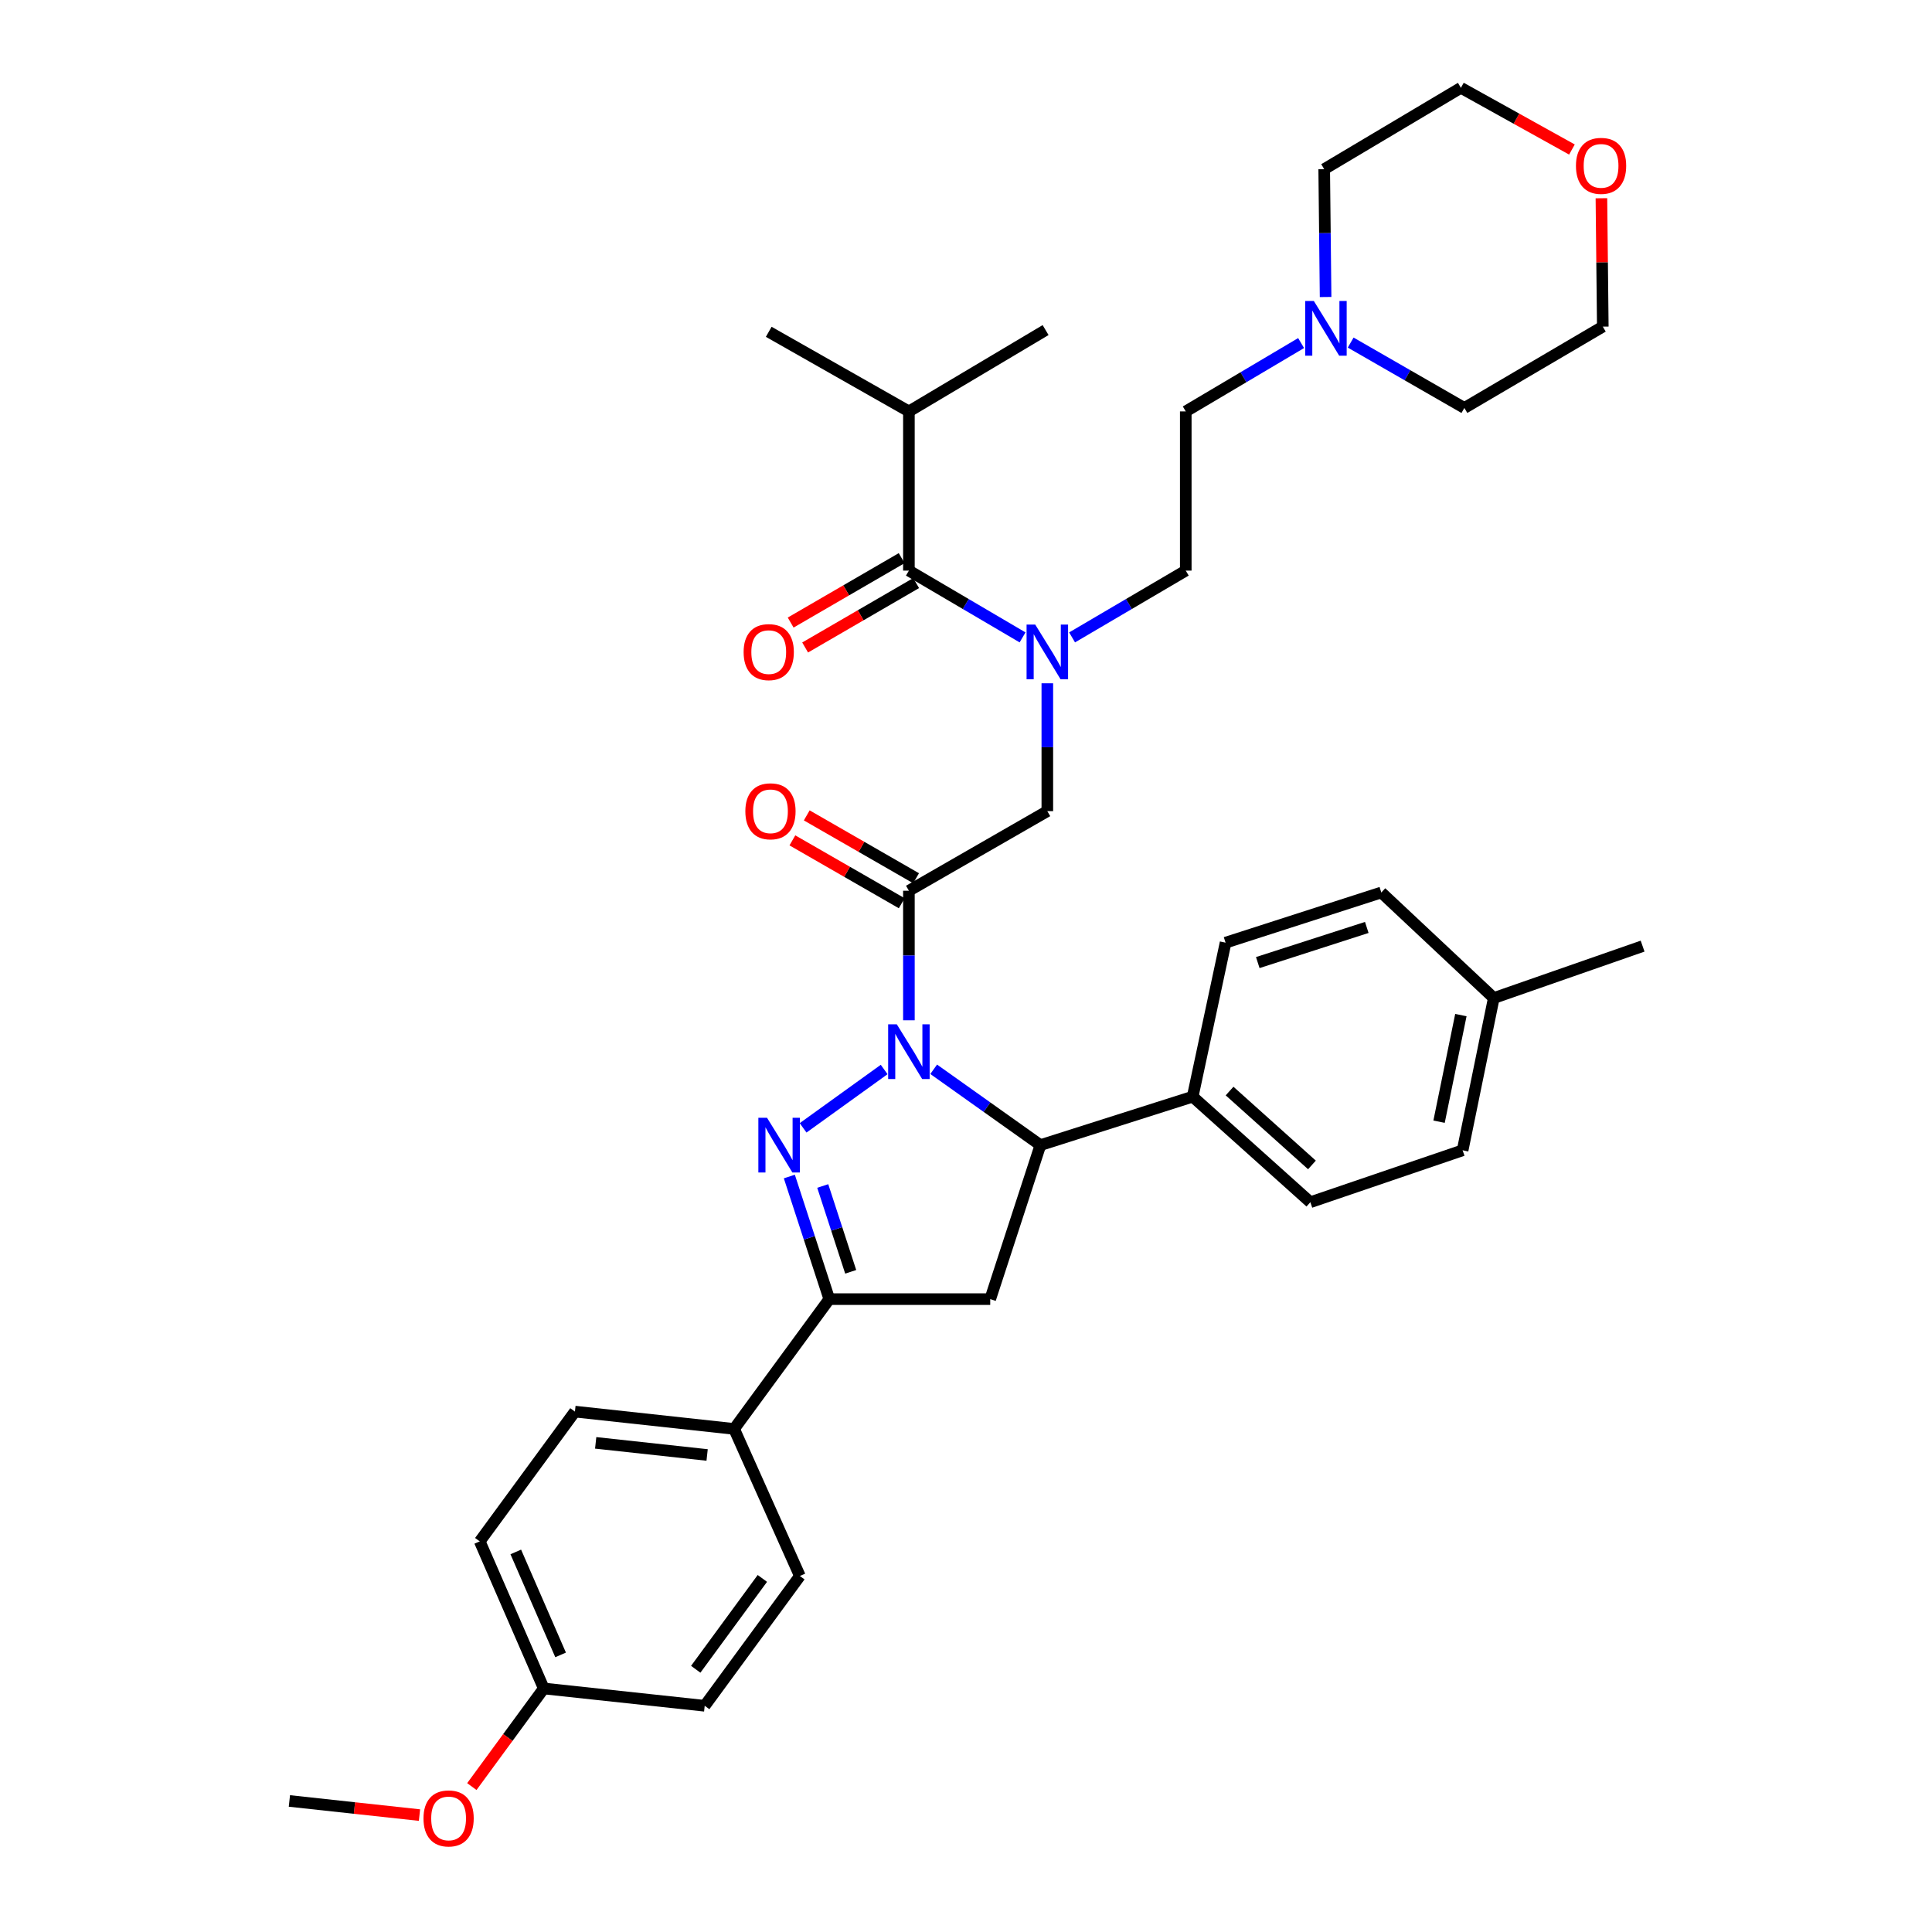 <?xml version='1.0' encoding='iso-8859-1'?>
<svg version='1.1' baseProfile='full'
              xmlns='http://www.w3.org/2000/svg'
                      xmlns:rdkit='http://www.rdkit.org/xml'
                      xmlns:xlink='http://www.w3.org/1999/xlink'
                  xml:space='preserve'
width='1000px' height='1000px' viewBox='0 0 1000 1000'>
<!-- END OF HEADER -->
<rect style='opacity:1.0;fill:#FFFFFF;stroke:none' width='1000' height='1000' x='0' y='0'> </rect>
<path class='bond-0' d='M 554.911,329.918 L 584.33,312.633' style='fill:none;fill-rule:evenodd;stroke:#0000FF;stroke-width:6px;stroke-linecap:butt;stroke-linejoin:miter;stroke-opacity:1' />
<path class='bond-0' d='M 584.33,312.633 L 613.75,295.347' style='fill:none;fill-rule:evenodd;stroke:#000000;stroke-width:6px;stroke-linecap:butt;stroke-linejoin:miter;stroke-opacity:1' />
<path class='bond-1' d='M 542.094,353.669 L 542.094,386.758' style='fill:none;fill-rule:evenodd;stroke:#0000FF;stroke-width:6px;stroke-linecap:butt;stroke-linejoin:miter;stroke-opacity:1' />
<path class='bond-1' d='M 542.094,386.758 L 542.094,419.846' style='fill:none;fill-rule:evenodd;stroke:#000000;stroke-width:6px;stroke-linecap:butt;stroke-linejoin:miter;stroke-opacity:1' />
<path class='bond-2' d='M 529.276,329.917 L 499.861,312.632' style='fill:none;fill-rule:evenodd;stroke:#0000FF;stroke-width:6px;stroke-linecap:butt;stroke-linejoin:miter;stroke-opacity:1' />
<path class='bond-2' d='M 499.861,312.632 L 470.446,295.347' style='fill:none;fill-rule:evenodd;stroke:#000000;stroke-width:6px;stroke-linecap:butt;stroke-linejoin:miter;stroke-opacity:1' />
<path class='bond-3' d='M 470.446,212.95 L 541.198,170.848' style='fill:none;fill-rule:evenodd;stroke:#000000;stroke-width:6px;stroke-linecap:butt;stroke-linejoin:miter;stroke-opacity:1' />
<path class='bond-4' d='M 470.446,212.95 L 397.895,171.744' style='fill:none;fill-rule:evenodd;stroke:#000000;stroke-width:6px;stroke-linecap:butt;stroke-linejoin:miter;stroke-opacity:1' />
<path class='bond-5' d='M 470.446,212.95 L 470.446,295.347' style='fill:none;fill-rule:evenodd;stroke:#000000;stroke-width:6px;stroke-linecap:butt;stroke-linejoin:miter;stroke-opacity:1' />
<path class='bond-6' d='M 474.164,454.578 L 445.869,438.31' style='fill:none;fill-rule:evenodd;stroke:#000000;stroke-width:6px;stroke-linecap:butt;stroke-linejoin:miter;stroke-opacity:1' />
<path class='bond-6' d='M 445.869,438.31 L 417.574,422.042' style='fill:none;fill-rule:evenodd;stroke:#FF0000;stroke-width:6px;stroke-linecap:butt;stroke-linejoin:miter;stroke-opacity:1' />
<path class='bond-6' d='M 466.728,467.511 L 438.433,451.243' style='fill:none;fill-rule:evenodd;stroke:#000000;stroke-width:6px;stroke-linecap:butt;stroke-linejoin:miter;stroke-opacity:1' />
<path class='bond-6' d='M 438.433,451.243 L 410.138,434.975' style='fill:none;fill-rule:evenodd;stroke:#FF0000;stroke-width:6px;stroke-linecap:butt;stroke-linejoin:miter;stroke-opacity:1' />
<path class='bond-7' d='M 470.446,461.045 L 542.094,419.846' style='fill:none;fill-rule:evenodd;stroke:#000000;stroke-width:6px;stroke-linecap:butt;stroke-linejoin:miter;stroke-opacity:1' />
<path class='bond-8' d='M 470.446,461.045 L 470.446,494.574' style='fill:none;fill-rule:evenodd;stroke:#000000;stroke-width:6px;stroke-linecap:butt;stroke-linejoin:miter;stroke-opacity:1' />
<path class='bond-8' d='M 470.446,494.574 L 470.446,528.102' style='fill:none;fill-rule:evenodd;stroke:#0000FF;stroke-width:6px;stroke-linecap:butt;stroke-linejoin:miter;stroke-opacity:1' />
<path class='bond-9' d='M 466.702,288.896 L 437.975,305.566' style='fill:none;fill-rule:evenodd;stroke:#000000;stroke-width:6px;stroke-linecap:butt;stroke-linejoin:miter;stroke-opacity:1' />
<path class='bond-9' d='M 437.975,305.566 L 409.248,322.237' style='fill:none;fill-rule:evenodd;stroke:#FF0000;stroke-width:6px;stroke-linecap:butt;stroke-linejoin:miter;stroke-opacity:1' />
<path class='bond-9' d='M 474.19,301.799 L 445.463,318.469' style='fill:none;fill-rule:evenodd;stroke:#000000;stroke-width:6px;stroke-linecap:butt;stroke-linejoin:miter;stroke-opacity:1' />
<path class='bond-9' d='M 445.463,318.469 L 416.736,335.14' style='fill:none;fill-rule:evenodd;stroke:#FF0000;stroke-width:6px;stroke-linecap:butt;stroke-linejoin:miter;stroke-opacity:1' />
<path class='bond-10' d='M 673.452,177.568 L 643.601,195.259' style='fill:none;fill-rule:evenodd;stroke:#0000FF;stroke-width:6px;stroke-linecap:butt;stroke-linejoin:miter;stroke-opacity:1' />
<path class='bond-10' d='M 643.601,195.259 L 613.75,212.95' style='fill:none;fill-rule:evenodd;stroke:#000000;stroke-width:6px;stroke-linecap:butt;stroke-linejoin:miter;stroke-opacity:1' />
<path class='bond-11' d='M 699.107,177.318 L 728.532,194.239' style='fill:none;fill-rule:evenodd;stroke:#0000FF;stroke-width:6px;stroke-linecap:butt;stroke-linejoin:miter;stroke-opacity:1' />
<path class='bond-11' d='M 728.532,194.239 L 757.957,211.16' style='fill:none;fill-rule:evenodd;stroke:#000000;stroke-width:6px;stroke-linecap:butt;stroke-linejoin:miter;stroke-opacity:1' />
<path class='bond-12' d='M 686.125,153.733 L 685.765,120.645' style='fill:none;fill-rule:evenodd;stroke:#0000FF;stroke-width:6px;stroke-linecap:butt;stroke-linejoin:miter;stroke-opacity:1' />
<path class='bond-12' d='M 685.765,120.645 L 685.406,87.556' style='fill:none;fill-rule:evenodd;stroke:#000000;stroke-width:6px;stroke-linecap:butt;stroke-linejoin:miter;stroke-opacity:1' />
<path class='bond-13' d='M 813.634,77.39 L 784.896,61.422' style='fill:none;fill-rule:evenodd;stroke:#FF0000;stroke-width:6px;stroke-linecap:butt;stroke-linejoin:miter;stroke-opacity:1' />
<path class='bond-13' d='M 784.896,61.422 L 756.158,45.455' style='fill:none;fill-rule:evenodd;stroke:#000000;stroke-width:6px;stroke-linecap:butt;stroke-linejoin:miter;stroke-opacity:1' />
<path class='bond-14' d='M 828.89,102.609 L 829.247,135.833' style='fill:none;fill-rule:evenodd;stroke:#FF0000;stroke-width:6px;stroke-linecap:butt;stroke-linejoin:miter;stroke-opacity:1' />
<path class='bond-14' d='M 829.247,135.833 L 829.605,169.058' style='fill:none;fill-rule:evenodd;stroke:#000000;stroke-width:6px;stroke-linecap:butt;stroke-linejoin:miter;stroke-opacity:1' />
<path class='bond-15' d='M 483.273,553.46 L 510.893,573.086' style='fill:none;fill-rule:evenodd;stroke:#0000FF;stroke-width:6px;stroke-linecap:butt;stroke-linejoin:miter;stroke-opacity:1' />
<path class='bond-15' d='M 510.893,573.086 L 538.513,592.712' style='fill:none;fill-rule:evenodd;stroke:#000000;stroke-width:6px;stroke-linecap:butt;stroke-linejoin:miter;stroke-opacity:1' />
<path class='bond-16' d='M 457.636,553.567 L 415.68,583.774' style='fill:none;fill-rule:evenodd;stroke:#0000FF;stroke-width:6px;stroke-linecap:butt;stroke-linejoin:miter;stroke-opacity:1' />
<path class='bond-17' d='M 429.239,672.424 L 379.977,739.605' style='fill:none;fill-rule:evenodd;stroke:#000000;stroke-width:6px;stroke-linecap:butt;stroke-linejoin:miter;stroke-opacity:1' />
<path class='bond-18' d='M 429.239,672.424 L 512.539,672.424' style='fill:none;fill-rule:evenodd;stroke:#000000;stroke-width:6px;stroke-linecap:butt;stroke-linejoin:miter;stroke-opacity:1' />
<path class='bond-19' d='M 429.239,672.424 L 418.901,640.696' style='fill:none;fill-rule:evenodd;stroke:#000000;stroke-width:6px;stroke-linecap:butt;stroke-linejoin:miter;stroke-opacity:1' />
<path class='bond-19' d='M 418.901,640.696 L 408.562,608.968' style='fill:none;fill-rule:evenodd;stroke:#0000FF;stroke-width:6px;stroke-linecap:butt;stroke-linejoin:miter;stroke-opacity:1' />
<path class='bond-19' d='M 440.321,658.284 L 433.085,636.074' style='fill:none;fill-rule:evenodd;stroke:#000000;stroke-width:6px;stroke-linecap:butt;stroke-linejoin:miter;stroke-opacity:1' />
<path class='bond-19' d='M 433.085,636.074 L 425.848,613.865' style='fill:none;fill-rule:evenodd;stroke:#0000FF;stroke-width:6px;stroke-linecap:butt;stroke-linejoin:miter;stroke-opacity:1' />
<path class='bond-20' d='M 512.539,672.424 L 538.513,592.712' style='fill:none;fill-rule:evenodd;stroke:#000000;stroke-width:6px;stroke-linecap:butt;stroke-linejoin:miter;stroke-opacity:1' />
<path class='bond-21' d='M 538.513,592.712 L 617.33,567.634' style='fill:none;fill-rule:evenodd;stroke:#000000;stroke-width:6px;stroke-linecap:butt;stroke-linejoin:miter;stroke-opacity:1' />
<path class='bond-22' d='M 248.317,797.818 L 281.46,873.95' style='fill:none;fill-rule:evenodd;stroke:#000000;stroke-width:6px;stroke-linecap:butt;stroke-linejoin:miter;stroke-opacity:1' />
<path class='bond-22' d='M 266.967,803.283 L 290.167,856.575' style='fill:none;fill-rule:evenodd;stroke:#000000;stroke-width:6px;stroke-linecap:butt;stroke-linejoin:miter;stroke-opacity:1' />
<path class='bond-23' d='M 248.317,797.818 L 297.58,730.646' style='fill:none;fill-rule:evenodd;stroke:#000000;stroke-width:6px;stroke-linecap:butt;stroke-linejoin:miter;stroke-opacity:1' />
<path class='bond-24' d='M 281.46,873.95 L 364.752,882.909' style='fill:none;fill-rule:evenodd;stroke:#000000;stroke-width:6px;stroke-linecap:butt;stroke-linejoin:miter;stroke-opacity:1' />
<path class='bond-25' d='M 281.46,873.95 L 262.843,899.338' style='fill:none;fill-rule:evenodd;stroke:#000000;stroke-width:6px;stroke-linecap:butt;stroke-linejoin:miter;stroke-opacity:1' />
<path class='bond-25' d='M 262.843,899.338 L 244.225,924.727' style='fill:none;fill-rule:evenodd;stroke:#FF0000;stroke-width:6px;stroke-linecap:butt;stroke-linejoin:miter;stroke-opacity:1' />
<path class='bond-26' d='M 617.33,567.634 L 634.353,487.922' style='fill:none;fill-rule:evenodd;stroke:#000000;stroke-width:6px;stroke-linecap:butt;stroke-linejoin:miter;stroke-opacity:1' />
<path class='bond-27' d='M 617.33,567.634 L 678.237,622.267' style='fill:none;fill-rule:evenodd;stroke:#000000;stroke-width:6px;stroke-linecap:butt;stroke-linejoin:miter;stroke-opacity:1' />
<path class='bond-27' d='M 636.427,564.724 L 679.062,602.967' style='fill:none;fill-rule:evenodd;stroke:#000000;stroke-width:6px;stroke-linecap:butt;stroke-linejoin:miter;stroke-opacity:1' />
<path class='bond-28' d='M 773.181,516.581 L 757.053,595.398' style='fill:none;fill-rule:evenodd;stroke:#000000;stroke-width:6px;stroke-linecap:butt;stroke-linejoin:miter;stroke-opacity:1' />
<path class='bond-28' d='M 756.147,525.413 L 744.857,580.584' style='fill:none;fill-rule:evenodd;stroke:#000000;stroke-width:6px;stroke-linecap:butt;stroke-linejoin:miter;stroke-opacity:1' />
<path class='bond-29' d='M 773.181,516.581 L 850.208,489.712' style='fill:none;fill-rule:evenodd;stroke:#000000;stroke-width:6px;stroke-linecap:butt;stroke-linejoin:miter;stroke-opacity:1' />
<path class='bond-30' d='M 773.181,516.581 L 714.96,461.948' style='fill:none;fill-rule:evenodd;stroke:#000000;stroke-width:6px;stroke-linecap:butt;stroke-linejoin:miter;stroke-opacity:1' />
<path class='bond-31' d='M 634.353,487.922 L 714.96,461.948' style='fill:none;fill-rule:evenodd;stroke:#000000;stroke-width:6px;stroke-linecap:butt;stroke-linejoin:miter;stroke-opacity:1' />
<path class='bond-31' d='M 651.019,498.225 L 707.444,480.043' style='fill:none;fill-rule:evenodd;stroke:#000000;stroke-width:6px;stroke-linecap:butt;stroke-linejoin:miter;stroke-opacity:1' />
<path class='bond-32' d='M 678.237,622.267 L 757.053,595.398' style='fill:none;fill-rule:evenodd;stroke:#000000;stroke-width:6px;stroke-linecap:butt;stroke-linejoin:miter;stroke-opacity:1' />
<path class='bond-33' d='M 364.752,882.909 L 414.014,815.736' style='fill:none;fill-rule:evenodd;stroke:#000000;stroke-width:6px;stroke-linecap:butt;stroke-linejoin:miter;stroke-opacity:1' />
<path class='bond-33' d='M 360.112,864.01 L 394.595,816.99' style='fill:none;fill-rule:evenodd;stroke:#000000;stroke-width:6px;stroke-linecap:butt;stroke-linejoin:miter;stroke-opacity:1' />
<path class='bond-34' d='M 414.014,815.736 L 379.977,739.605' style='fill:none;fill-rule:evenodd;stroke:#000000;stroke-width:6px;stroke-linecap:butt;stroke-linejoin:miter;stroke-opacity:1' />
<path class='bond-35' d='M 379.977,739.605 L 297.58,730.646' style='fill:none;fill-rule:evenodd;stroke:#000000;stroke-width:6px;stroke-linecap:butt;stroke-linejoin:miter;stroke-opacity:1' />
<path class='bond-35' d='M 366.004,753.092 L 308.327,746.82' style='fill:none;fill-rule:evenodd;stroke:#000000;stroke-width:6px;stroke-linecap:butt;stroke-linejoin:miter;stroke-opacity:1' />
<path class='bond-36' d='M 217.125,939.491 L 183.459,935.831' style='fill:none;fill-rule:evenodd;stroke:#FF0000;stroke-width:6px;stroke-linecap:butt;stroke-linejoin:miter;stroke-opacity:1' />
<path class='bond-36' d='M 183.459,935.831 L 149.792,932.171' style='fill:none;fill-rule:evenodd;stroke:#000000;stroke-width:6px;stroke-linecap:butt;stroke-linejoin:miter;stroke-opacity:1' />
<path class='bond-37' d='M 613.75,212.95 L 613.75,295.347' style='fill:none;fill-rule:evenodd;stroke:#000000;stroke-width:6px;stroke-linecap:butt;stroke-linejoin:miter;stroke-opacity:1' />
<path class='bond-38' d='M 757.957,211.16 L 829.605,169.058' style='fill:none;fill-rule:evenodd;stroke:#000000;stroke-width:6px;stroke-linecap:butt;stroke-linejoin:miter;stroke-opacity:1' />
<path class='bond-39' d='M 685.406,87.556 L 756.158,45.455' style='fill:none;fill-rule:evenodd;stroke:#000000;stroke-width:6px;stroke-linecap:butt;stroke-linejoin:miter;stroke-opacity:1' />
<path  class='atom-0' d='M 535.834 323.289
L 545.114 338.289
Q 546.034 339.769, 547.514 342.449
Q 548.994 345.129, 549.074 345.289
L 549.074 323.289
L 552.834 323.289
L 552.834 351.609
L 548.954 351.609
L 538.994 335.209
Q 537.834 333.289, 536.594 331.089
Q 535.394 328.889, 535.034 328.209
L 535.034 351.609
L 531.354 351.609
L 531.354 323.289
L 535.834 323.289
' fill='#0000FF'/>
<path  class='atom-3' d='M 385.79 419.926
Q 385.79 413.126, 389.15 409.326
Q 392.51 405.526, 398.79 405.526
Q 405.07 405.526, 408.43 409.326
Q 411.79 413.126, 411.79 419.926
Q 411.79 426.806, 408.39 430.726
Q 404.99 434.606, 398.79 434.606
Q 392.55 434.606, 389.15 430.726
Q 385.79 426.846, 385.79 419.926
M 398.79 431.406
Q 403.11 431.406, 405.43 428.526
Q 407.79 425.606, 407.79 419.926
Q 407.79 414.366, 405.43 411.566
Q 403.11 408.726, 398.79 408.726
Q 394.47 408.726, 392.11 411.526
Q 389.79 414.326, 389.79 419.926
Q 389.79 425.646, 392.11 428.526
Q 394.47 431.406, 398.79 431.406
' fill='#FF0000'/>
<path  class='atom-6' d='M 384.895 337.529
Q 384.895 330.729, 388.255 326.929
Q 391.615 323.129, 397.895 323.129
Q 404.175 323.129, 407.535 326.929
Q 410.895 330.729, 410.895 337.529
Q 410.895 344.409, 407.495 348.329
Q 404.095 352.209, 397.895 352.209
Q 391.655 352.209, 388.255 348.329
Q 384.895 344.449, 384.895 337.529
M 397.895 349.009
Q 402.215 349.009, 404.535 346.129
Q 406.895 343.209, 406.895 337.529
Q 406.895 331.969, 404.535 329.169
Q 402.215 326.329, 397.895 326.329
Q 393.575 326.329, 391.215 329.129
Q 388.895 331.929, 388.895 337.529
Q 388.895 343.249, 391.215 346.129
Q 393.575 349.009, 397.895 349.009
' fill='#FF0000'/>
<path  class='atom-9' d='M 680.041 155.793
L 689.321 170.793
Q 690.241 172.273, 691.721 174.953
Q 693.201 177.633, 693.281 177.793
L 693.281 155.793
L 697.041 155.793
L 697.041 184.113
L 693.161 184.113
L 683.201 167.713
Q 682.041 165.793, 680.801 163.593
Q 679.601 161.393, 679.241 160.713
L 679.241 184.113
L 675.561 184.113
L 675.561 155.793
L 680.041 155.793
' fill='#0000FF'/>
<path  class='atom-10' d='M 815.709 85.846
Q 815.709 79.046, 819.069 75.246
Q 822.429 71.446, 828.709 71.446
Q 834.989 71.446, 838.349 75.246
Q 841.709 79.046, 841.709 85.846
Q 841.709 92.726, 838.309 96.646
Q 834.909 100.526, 828.709 100.526
Q 822.469 100.526, 819.069 96.646
Q 815.709 92.766, 815.709 85.846
M 828.709 97.326
Q 833.029 97.326, 835.349 94.446
Q 837.709 91.526, 837.709 85.846
Q 837.709 80.286, 835.349 77.486
Q 833.029 74.646, 828.709 74.646
Q 824.389 74.646, 822.029 77.446
Q 819.709 80.246, 819.709 85.846
Q 819.709 91.566, 822.029 94.446
Q 824.389 97.326, 828.709 97.326
' fill='#FF0000'/>
<path  class='atom-11' d='M 464.186 530.185
L 473.466 545.185
Q 474.386 546.665, 475.866 549.345
Q 477.346 552.025, 477.426 552.185
L 477.426 530.185
L 481.186 530.185
L 481.186 558.505
L 477.306 558.505
L 467.346 542.105
Q 466.186 540.185, 464.946 537.985
Q 463.746 535.785, 463.386 535.105
L 463.386 558.505
L 459.706 558.505
L 459.706 530.185
L 464.186 530.185
' fill='#0000FF'/>
<path  class='atom-15' d='M 397.005 578.552
L 406.285 593.552
Q 407.205 595.032, 408.685 597.712
Q 410.165 600.392, 410.245 600.552
L 410.245 578.552
L 414.005 578.552
L 414.005 606.872
L 410.125 606.872
L 400.165 590.472
Q 399.005 588.552, 397.765 586.352
Q 396.565 584.152, 396.205 583.472
L 396.205 606.872
L 392.525 606.872
L 392.525 578.552
L 397.005 578.552
' fill='#0000FF'/>
<path  class='atom-29' d='M 219.197 941.21
Q 219.197 934.41, 222.557 930.61
Q 225.917 926.81, 232.197 926.81
Q 238.477 926.81, 241.837 930.61
Q 245.197 934.41, 245.197 941.21
Q 245.197 948.09, 241.797 952.01
Q 238.397 955.89, 232.197 955.89
Q 225.957 955.89, 222.557 952.01
Q 219.197 948.13, 219.197 941.21
M 232.197 952.69
Q 236.517 952.69, 238.837 949.81
Q 241.197 946.89, 241.197 941.21
Q 241.197 935.65, 238.837 932.85
Q 236.517 930.01, 232.197 930.01
Q 227.877 930.01, 225.517 932.81
Q 223.197 935.61, 223.197 941.21
Q 223.197 946.93, 225.517 949.81
Q 227.877 952.69, 232.197 952.69
' fill='#FF0000'/>
</svg>
